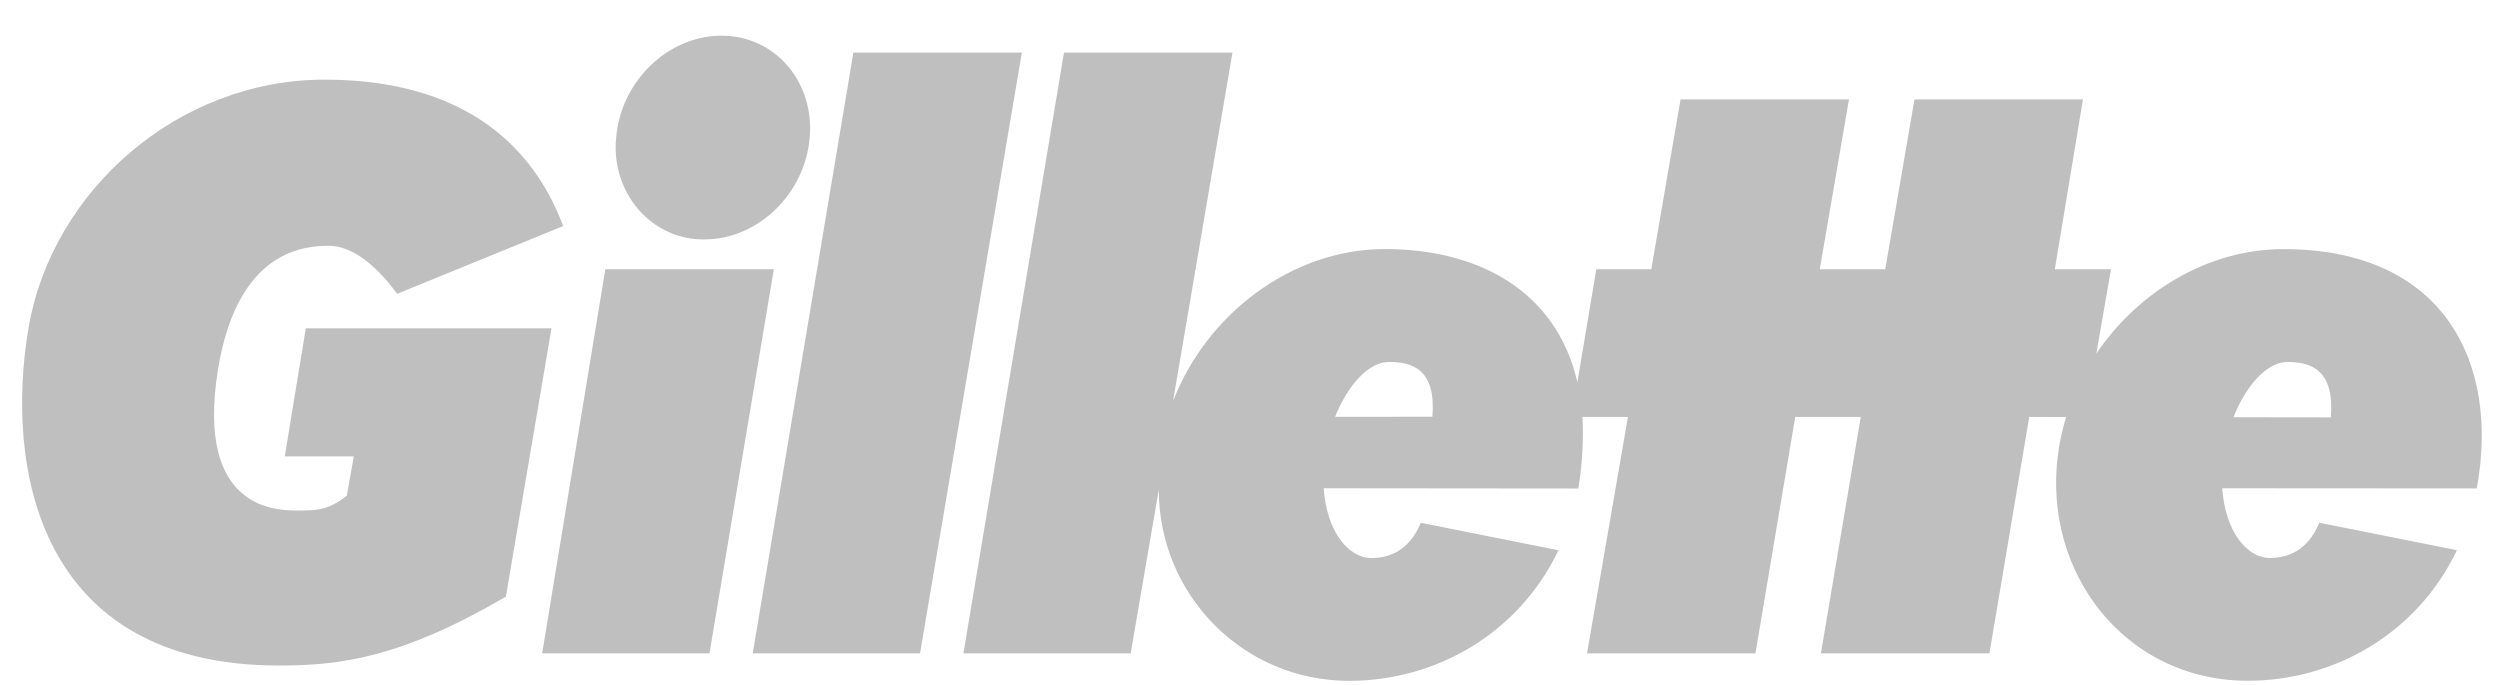 <?xml version="1.0" encoding="UTF-8"?>
<svg xmlns="http://www.w3.org/2000/svg" width="62" height="17" viewBox="0 0 62 17" fill="none">
  <path d="M17.471 5.937C17.164 5.943 16.859 5.88 16.576 5.752C16.294 5.624 16.041 5.434 15.833 5.195C15.626 4.956 15.47 4.673 15.375 4.365C15.28 4.057 15.248 3.732 15.281 3.41C15.397 2.016 16.566 0.885 17.892 0.885C19.217 0.885 20.198 2.016 20.081 3.41C19.966 4.805 18.798 5.937 17.471 5.937ZM15.012 6.677H19.191L17.595 16.202H13.446L15.012 6.677ZM21.164 1.304H25.342L22.817 16.202H18.668L21.164 1.304ZM9.848 7.287C9.297 6.524 8.69 6.096 8.165 6.096C7.585 6.096 5.896 6.174 5.409 9.149C4.828 12.691 6.916 12.66 7.382 12.66C7.845 12.66 8.136 12.66 8.601 12.293L8.774 11.318H7.062L7.584 8.143H13.677L12.546 14.797C9.934 16.323 8.426 16.505 6.916 16.505C0.91 16.505 0.127 11.56 0.706 8.141C1.286 4.723 4.42 1.975 8.048 1.975C11.936 1.975 13.387 4.051 13.966 5.607L9.848 7.287ZM61.424 12.113L55.111 12.109C55.184 13.151 55.702 13.837 56.3 13.837C56.721 13.837 57.229 13.666 57.519 12.964L60.932 13.645C59.948 15.708 57.895 16.883 55.741 16.883C52.416 16.883 50.231 13.645 51.24 10.344L50.325 10.34L49.338 16.202H45.159L46.147 10.34H44.522L43.535 16.202H39.358L40.373 10.34H39.244C39.28 10.85 39.234 11.612 39.141 12.115L32.828 12.109C32.899 13.151 33.419 13.839 34.017 13.839C34.438 13.839 34.946 13.668 35.236 12.965L38.649 13.647C37.664 15.71 35.614 16.885 33.458 16.885C30.814 16.885 28.738 14.736 28.738 12.143L28.041 16.202H23.893L26.387 1.304H30.565L29.092 9.946C29.938 7.763 32.06 6.176 34.346 6.176C36.585 6.176 38.583 7.152 39.119 9.479L39.588 6.677H40.952L41.678 2.465H45.855L45.13 6.677H46.754L47.479 2.465H51.657L50.96 6.677H52.353L51.989 8.771C53.035 7.218 54.779 6.178 56.627 6.178C60.598 6.176 62 8.987 61.424 12.113ZM33.111 10.337L35.524 10.335C35.615 9.19 35.061 8.965 34.424 8.978C33.943 8.987 33.424 9.547 33.111 10.337ZM55.39 10.348L57.805 10.351C57.897 9.204 57.346 8.967 56.709 8.978C56.224 8.987 55.702 9.552 55.39 10.348Z" fill="black" fill-opacity="0.25"></path>
</svg>
